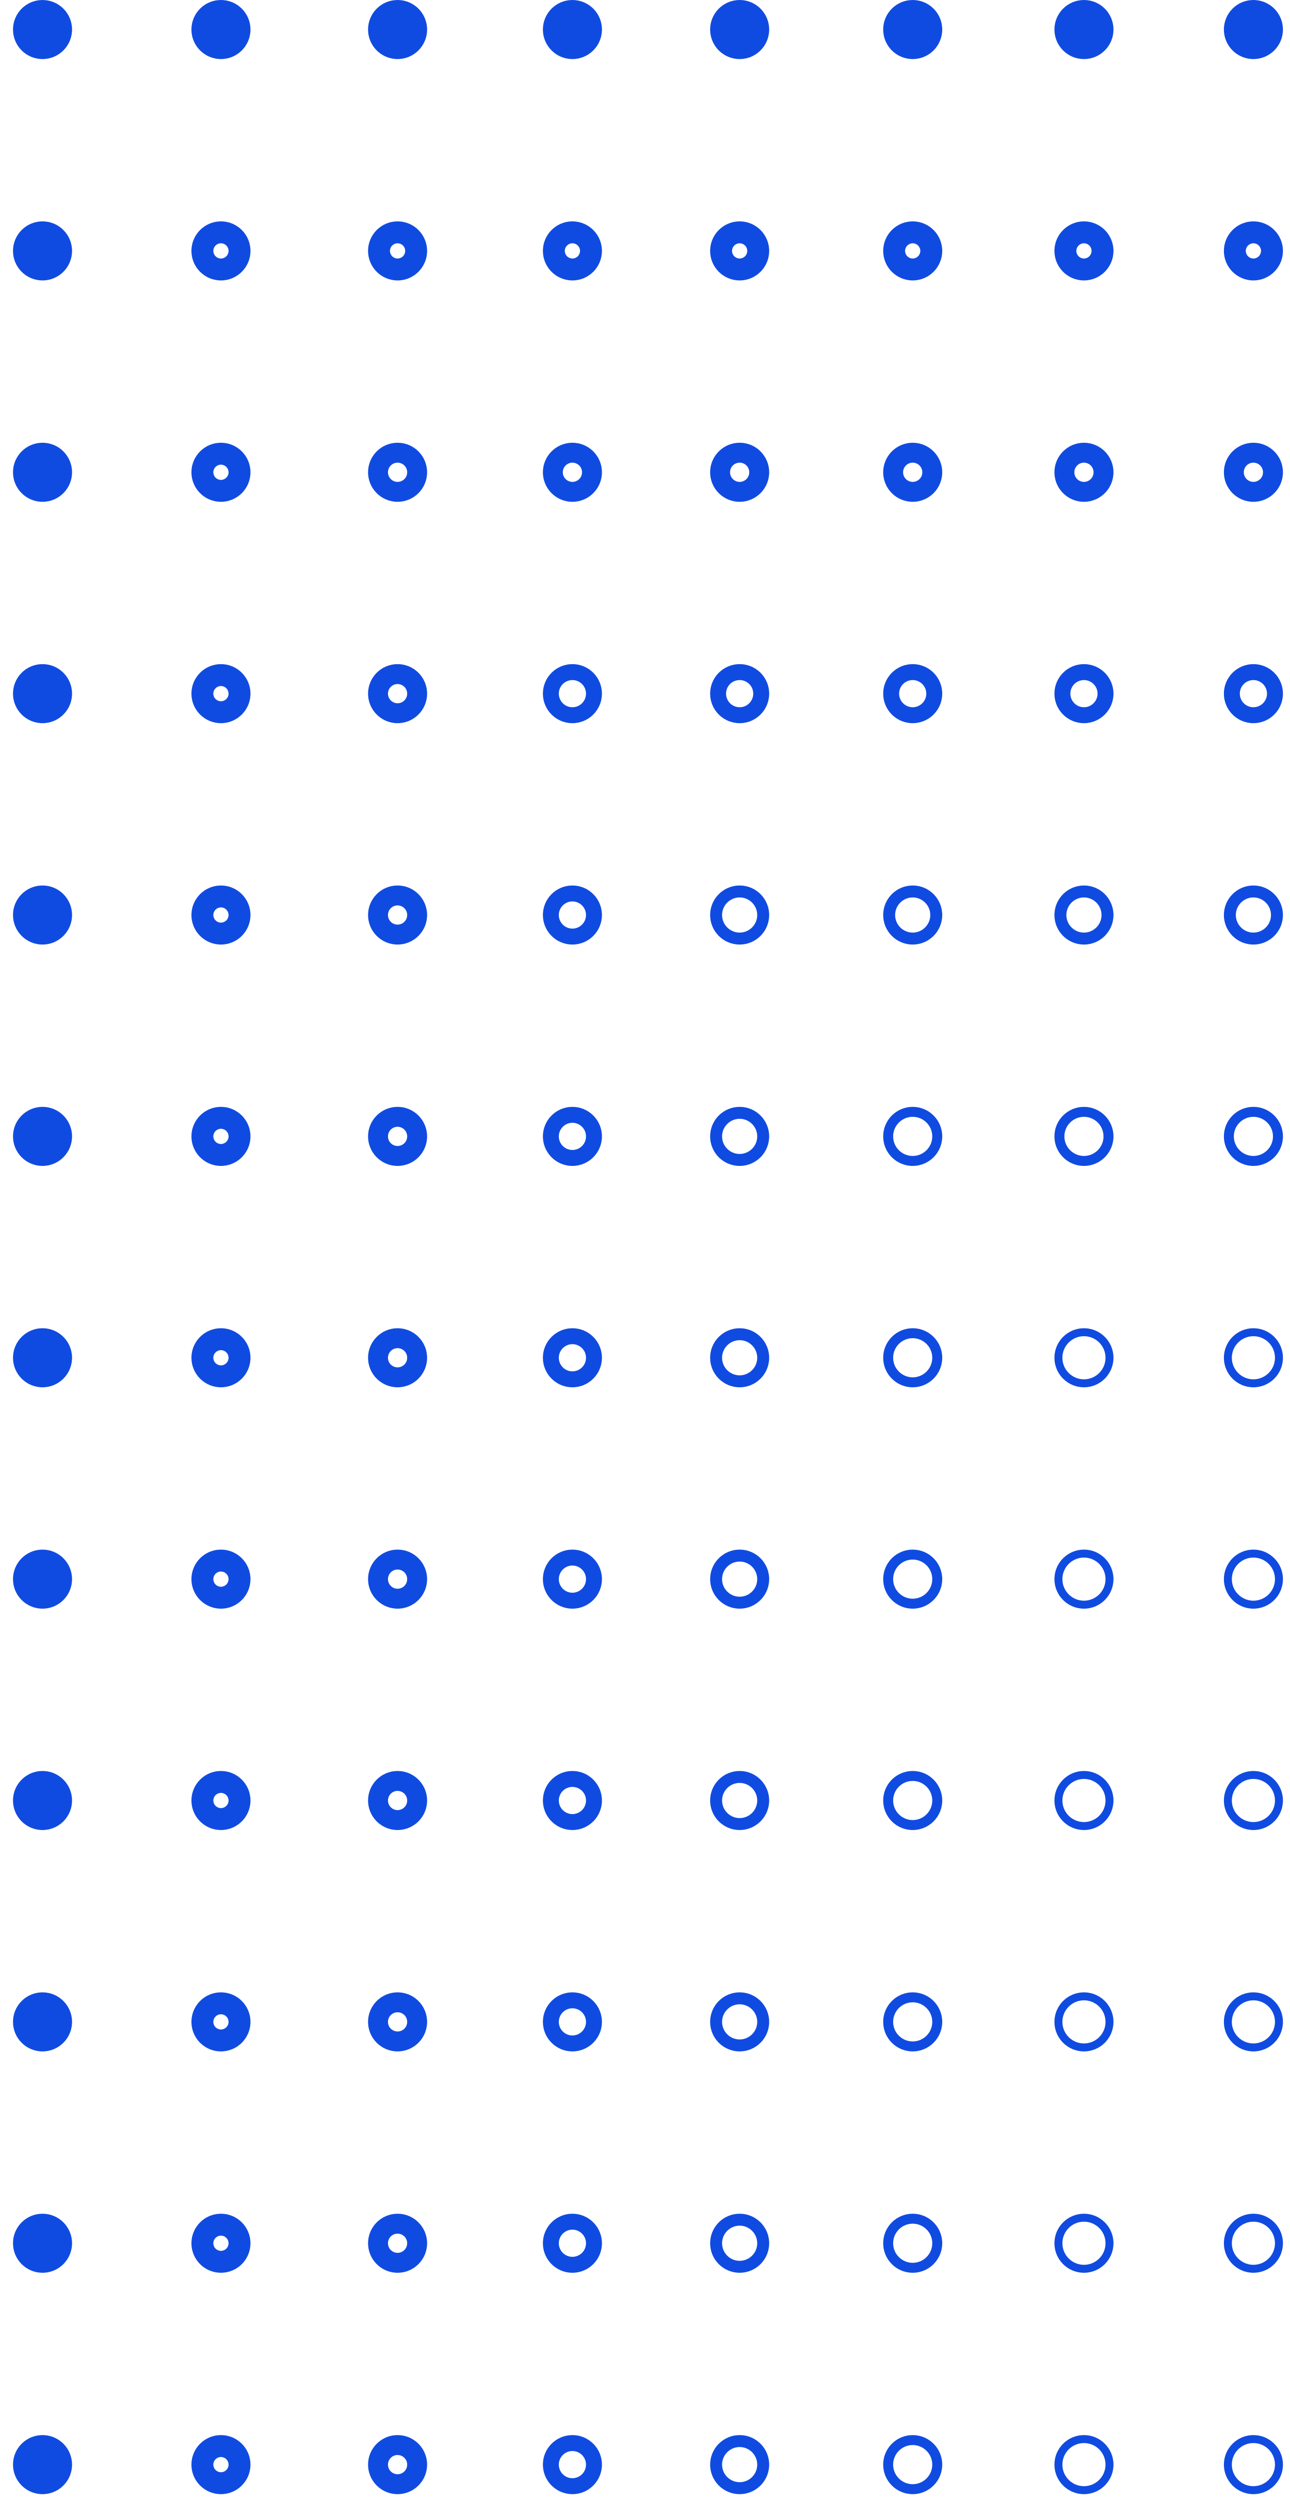 <svg width="160" height="310" viewBox="0 0 160 310" fill="none" xmlns="http://www.w3.org/2000/svg">
<path d="M5.273 0C7.296 0 8.936 1.64 8.936 3.662C8.936 5.685 7.296 7.325 5.273 7.325C3.251 7.325 1.611 5.685 1.611 3.662C1.611 1.64 3.251 0 5.273 0Z" fill="#104BE1"/>
<path d="M5.273 27.451C7.296 27.451 8.936 29.091 8.936 31.114C8.936 33.136 7.296 34.776 5.273 34.776C3.251 34.776 1.611 33.136 1.611 31.114C1.611 29.091 3.251 27.451 5.273 27.451Z" fill="#104BE1"/>
<path d="M5.273 54.903C7.296 54.903 8.936 56.543 8.936 58.566C8.936 60.588 7.296 62.228 5.273 62.228C3.251 62.228 1.611 60.588 1.611 58.566C1.611 56.543 3.251 54.903 5.273 54.903Z" fill="#104BE1"/>
<path d="M5.273 82.355C7.296 82.355 8.936 83.994 8.936 86.017C8.936 88.04 7.296 89.679 5.273 89.679C3.251 89.679 1.611 88.04 1.611 86.017C1.611 83.994 3.251 82.355 5.273 82.355Z" fill="#104BE1"/>
<path d="M5.273 109.806C7.296 109.806 8.936 111.446 8.936 113.468C8.936 115.491 7.296 117.131 5.273 117.131C3.251 117.131 1.611 115.491 1.611 113.468C1.611 111.446 3.251 109.806 5.273 109.806Z" fill="#104BE1"/>
<path d="M5.273 137.257C7.296 137.257 8.936 138.897 8.936 140.92C8.936 142.942 7.296 144.582 5.273 144.582C3.251 144.582 1.611 142.942 1.611 140.92C1.611 138.897 3.251 137.257 5.273 137.257Z" fill="#104BE1"/>
<path d="M5.273 164.709C7.296 164.709 8.936 166.348 8.936 168.371C8.936 170.394 7.296 172.034 5.273 172.034C3.251 172.034 1.611 170.394 1.611 168.371C1.611 166.348 3.251 164.709 5.273 164.709Z" fill="#104BE1"/>
<path d="M5.273 192.16C7.296 192.16 8.936 193.8 8.936 195.823C8.936 197.846 7.296 199.485 5.273 199.485C3.251 199.485 1.611 197.846 1.611 195.823C1.611 193.8 3.251 192.16 5.273 192.16Z" fill="#104BE1"/>
<path d="M5.273 219.612C7.296 219.612 8.936 221.251 8.936 223.274C8.936 225.297 7.296 226.936 5.273 226.936C3.251 226.936 1.611 225.297 1.611 223.274C1.611 221.251 3.251 219.612 5.273 219.612Z" fill="#104BE1"/>
<path d="M5.273 247.063C7.296 247.063 8.936 248.703 8.936 250.726C8.936 252.748 7.296 254.388 5.273 254.388C3.251 254.388 1.611 252.748 1.611 250.726C1.611 248.703 3.251 247.063 5.273 247.063Z" fill="#104BE1"/>
<path d="M5.273 274.515C7.296 274.515 8.936 276.154 8.936 278.177C8.936 280.2 7.296 281.839 5.273 281.839C3.251 281.839 1.611 280.2 1.611 278.177C1.611 276.154 3.251 274.515 5.273 274.515Z" fill="#104BE1"/>
<path d="M5.273 301.966C7.296 301.966 8.936 303.606 8.936 305.629C8.936 307.651 7.296 309.291 5.273 309.291C3.251 309.291 1.611 307.651 1.611 305.629C1.611 303.606 3.251 301.966 5.273 301.966Z" fill="#104BE1"/>
<path d="M27.404 0C29.427 0 31.067 1.64 31.067 3.662C31.067 5.685 29.427 7.325 27.404 7.325C25.381 7.325 23.742 5.685 23.742 3.662C23.742 1.64 25.381 0 27.404 0Z" fill="#104BE1"/>
<path d="M27.404 32.058C27.926 32.058 28.348 31.635 28.348 31.114C28.348 30.592 27.926 30.17 27.404 30.17C26.883 30.17 26.46 30.592 26.46 31.114C26.46 31.635 26.883 32.058 27.404 32.058ZM27.404 34.776C25.38 34.776 23.742 33.135 23.742 31.114C23.742 29.092 25.383 27.451 27.404 27.451C29.426 27.451 31.067 29.092 31.067 31.114C31.067 33.135 29.426 34.776 27.404 34.776Z" fill="#104BE1"/>
<path d="M27.404 59.51C27.926 59.51 28.348 59.087 28.348 58.566C28.348 58.044 27.926 57.621 27.404 57.621C26.883 57.621 26.46 58.044 26.46 58.566C26.46 59.087 26.883 59.51 27.404 59.51ZM27.404 62.228C25.38 62.228 23.742 60.587 23.742 58.566C23.742 56.544 25.383 54.903 27.404 54.903C29.426 54.903 31.067 56.544 31.067 58.566C31.067 60.587 29.426 62.228 27.404 62.228Z" fill="#104BE1"/>
<path d="M27.404 86.961C27.926 86.961 28.348 86.538 28.348 86.017C28.348 85.496 27.926 85.073 27.404 85.073C26.883 85.073 26.46 85.496 26.46 86.017C26.46 86.538 26.883 86.961 27.404 86.961ZM27.404 89.679C25.38 89.679 23.742 88.038 23.742 86.017C23.742 83.995 25.383 82.355 27.404 82.355C29.426 82.355 31.067 83.995 31.067 86.017C31.067 88.038 29.426 89.679 27.404 89.679Z" fill="#104BE1"/>
<path d="M27.404 114.412C27.926 114.412 28.348 113.99 28.348 113.468C28.348 112.947 27.926 112.524 27.404 112.524C26.883 112.524 26.46 112.947 26.46 113.468C26.46 113.99 26.883 114.412 27.404 114.412ZM27.404 117.131C25.38 117.131 23.742 115.49 23.742 113.468C23.742 111.447 25.383 109.806 27.404 109.806C29.426 109.806 31.067 111.447 31.067 113.468C31.067 115.49 29.426 117.131 27.404 117.131Z" fill="#104BE1"/>
<path d="M27.404 141.864C27.926 141.864 28.348 141.441 28.348 140.92C28.348 140.398 27.926 139.976 27.404 139.976C26.883 139.976 26.46 140.398 26.46 140.92C26.46 141.441 26.883 141.864 27.404 141.864ZM27.404 144.582C25.38 144.582 23.742 142.941 23.742 140.92C23.742 138.898 25.383 137.257 27.404 137.257C29.426 137.257 31.067 138.898 31.067 140.92C31.067 142.941 29.426 144.582 27.404 144.582Z" fill="#104BE1"/>
<path d="M27.404 169.315C27.926 169.315 28.348 168.893 28.348 168.371C28.348 167.85 27.926 167.427 27.404 167.427C26.883 167.427 26.46 167.85 26.46 168.371C26.46 168.893 26.883 169.315 27.404 169.315ZM27.404 172.034C25.38 172.034 23.742 170.393 23.742 168.371C23.742 166.35 25.383 164.709 27.404 164.709C29.426 164.709 31.067 166.35 31.067 168.371C31.067 170.393 29.426 172.034 27.404 172.034Z" fill="#104BE1"/>
<path d="M27.404 196.767C27.926 196.767 28.348 196.344 28.348 195.823C28.348 195.301 27.926 194.879 27.404 194.879C26.883 194.879 26.46 195.301 26.46 195.823C26.46 196.344 26.883 196.767 27.404 196.767ZM27.404 199.485C25.38 199.485 23.742 197.844 23.742 195.823C23.742 193.801 25.383 192.16 27.404 192.16C29.426 192.16 31.067 193.801 31.067 195.823C31.067 197.844 29.426 199.485 27.404 199.485Z" fill="#104BE1"/>
<path d="M27.404 224.218C27.926 224.218 28.348 223.795 28.348 223.274C28.348 222.753 27.926 222.33 27.404 222.33C26.883 222.33 26.46 222.753 26.46 223.274C26.46 223.795 26.883 224.218 27.404 224.218ZM27.404 226.936C25.38 226.936 23.742 225.295 23.742 223.274C23.742 221.252 25.383 219.612 27.404 219.612C29.426 219.612 31.067 221.252 31.067 223.274C31.067 225.295 29.426 226.936 27.404 226.936Z" fill="#104BE1"/>
<path d="M27.404 251.67C27.926 251.67 28.348 251.247 28.348 250.726C28.348 250.204 27.926 249.782 27.404 249.782C26.883 249.782 26.46 250.204 26.46 250.726C26.46 251.247 26.883 251.67 27.404 251.67ZM27.404 254.388C25.38 254.388 23.742 252.747 23.742 250.726C23.742 248.704 25.383 247.063 27.404 247.063C29.426 247.063 31.067 248.704 31.067 250.726C31.067 252.747 29.426 254.388 27.404 254.388Z" fill="#104BE1"/>
<path d="M27.404 279.121C27.926 279.121 28.348 278.699 28.348 278.177C28.348 277.656 27.926 277.233 27.404 277.233C26.883 277.233 26.46 277.656 26.46 278.177C26.46 278.699 26.883 279.121 27.404 279.121ZM27.404 281.839C25.38 281.839 23.742 280.199 23.742 278.177C23.742 276.156 25.383 274.515 27.404 274.515C29.426 274.515 31.067 276.156 31.067 278.177C31.067 280.199 29.426 281.839 27.404 281.839Z" fill="#104BE1"/>
<path d="M27.404 306.573C27.926 306.573 28.348 306.15 28.348 305.629C28.348 305.107 27.926 304.685 27.404 304.685C26.883 304.685 26.46 305.107 26.46 305.629C26.46 306.15 26.883 306.573 27.404 306.573ZM27.404 309.291C25.38 309.291 23.742 307.65 23.742 305.629C23.742 303.607 25.383 301.966 27.404 301.966C29.426 301.966 31.067 303.607 31.067 305.629C31.067 307.65 29.426 309.291 27.404 309.291Z" fill="#104BE1"/>
<path d="M49.312 0C51.334 0 52.974 1.64 52.974 3.662C52.974 5.685 51.334 7.325 49.312 7.325C47.289 7.325 45.649 5.685 45.649 3.662C45.649 1.64 47.289 0 49.312 0Z" fill="#104BE1"/>
<path d="M49.312 32.058C49.833 32.058 50.256 31.635 50.256 31.114C50.256 30.592 49.833 30.17 49.312 30.17C48.79 30.17 48.368 30.592 48.368 31.114C48.368 31.635 48.79 32.058 49.312 32.058ZM49.312 34.776C47.288 34.776 45.649 33.135 45.649 31.114C45.649 29.092 47.29 27.451 49.312 27.451C51.333 27.451 52.974 29.092 52.974 31.114C52.974 33.135 51.333 34.776 49.312 34.776Z" fill="#104BE1"/>
<path d="M49.312 59.757C49.969 59.757 50.503 59.223 50.503 58.566C50.503 57.908 49.969 57.374 49.312 57.374C48.654 57.374 48.121 57.908 48.121 58.566C48.121 59.223 48.654 59.757 49.312 59.757ZM49.312 62.228C47.288 62.228 45.649 60.587 45.649 58.566C45.649 56.544 47.29 54.903 49.312 54.903C51.333 54.903 52.974 56.544 52.974 58.566C52.974 60.587 51.333 62.228 49.312 62.228Z" fill="#104BE1"/>
<path d="M49.312 87.208C49.969 87.208 50.503 86.674 50.503 86.017C50.503 85.36 49.969 84.826 49.312 84.826C48.654 84.826 48.121 85.36 48.121 86.017C48.121 86.674 48.654 87.208 49.312 87.208ZM49.312 89.679C47.288 89.679 45.649 88.038 45.649 86.017C45.649 83.995 47.29 82.355 49.312 82.355C51.333 82.355 52.974 83.995 52.974 86.017C52.974 88.038 51.333 89.679 49.312 89.679Z" fill="#104BE1"/>
<path d="M49.312 114.659C49.969 114.659 50.503 114.126 50.503 113.468C50.503 112.811 49.969 112.277 49.312 112.277C48.654 112.277 48.121 112.811 48.121 113.468C48.121 114.126 48.654 114.659 49.312 114.659ZM49.312 117.131C47.288 117.131 45.649 115.49 45.649 113.468C45.649 111.447 47.29 109.806 49.312 109.806C51.333 109.806 52.974 111.447 52.974 113.468C52.974 115.49 51.333 117.131 49.312 117.131Z" fill="#104BE1"/>
<path d="M49.312 142.111C49.969 142.111 50.503 141.577 50.503 140.92C50.503 140.262 49.969 139.729 49.312 139.729C48.654 139.729 48.121 140.262 48.121 140.92C48.121 141.577 48.654 142.111 49.312 142.111ZM49.312 144.582C47.288 144.582 45.649 142.941 45.649 140.92C45.649 138.898 47.29 137.257 49.312 137.257C51.333 137.257 52.974 138.898 52.974 140.92C52.974 142.941 51.333 144.582 49.312 144.582Z" fill="#104BE1"/>
<path d="M49.312 169.562C49.969 169.562 50.503 169.029 50.503 168.371C50.503 167.714 49.969 167.18 49.312 167.18C48.654 167.18 48.121 167.714 48.121 168.371C48.121 169.029 48.654 169.562 49.312 169.562ZM49.312 172.034C47.288 172.034 45.649 170.393 45.649 168.371C45.649 166.35 47.29 164.709 49.312 164.709C51.333 164.709 52.974 166.35 52.974 168.371C52.974 170.393 51.333 172.034 49.312 172.034Z" fill="#104BE1"/>
<path d="M49.312 197.014C49.969 197.014 50.503 196.48 50.503 195.823C50.503 195.165 49.969 194.632 49.312 194.632C48.654 194.632 48.121 195.165 48.121 195.823C48.121 196.48 48.654 197.014 49.312 197.014ZM49.312 199.485C47.288 199.485 45.649 197.844 45.649 195.823C45.649 193.801 47.29 192.16 49.312 192.16C51.333 192.16 52.974 193.801 52.974 195.823C52.974 197.844 51.333 199.485 49.312 199.485Z" fill="#104BE1"/>
<path d="M49.312 224.465C49.969 224.465 50.503 223.931 50.503 223.274C50.503 222.617 49.969 222.083 49.312 222.083C48.654 222.083 48.121 222.617 48.121 223.274C48.121 223.931 48.654 224.465 49.312 224.465ZM49.312 226.936C47.288 226.936 45.649 225.295 45.649 223.274C45.649 221.252 47.29 219.612 49.312 219.612C51.333 219.612 52.974 221.252 52.974 223.274C52.974 225.295 51.333 226.936 49.312 226.936Z" fill="#104BE1"/>
<path d="M49.312 251.917C49.969 251.917 50.503 251.383 50.503 250.726C50.503 250.068 49.969 249.534 49.312 249.534C48.654 249.534 48.121 250.068 48.121 250.726C48.121 251.383 48.654 251.917 49.312 251.917ZM49.312 254.388C47.288 254.388 45.649 252.747 45.649 250.726C45.649 248.704 47.29 247.063 49.312 247.063C51.333 247.063 52.974 248.704 52.974 250.726C52.974 252.747 51.333 254.388 49.312 254.388Z" fill="#104BE1"/>
<path d="M49.312 279.368C49.969 279.368 50.503 278.834 50.503 278.177C50.503 277.52 49.969 276.986 49.312 276.986C48.654 276.986 48.121 277.52 48.121 278.177C48.121 278.834 48.654 279.368 49.312 279.368ZM49.312 281.839C47.288 281.839 45.649 280.199 45.649 278.177C45.649 276.156 47.29 274.515 49.312 274.515C51.333 274.515 52.974 276.156 52.974 278.177C52.974 280.199 51.333 281.839 49.312 281.839Z" fill="#104BE1"/>
<path d="M49.312 306.82C49.969 306.82 50.503 306.286 50.503 305.629C50.503 304.971 49.969 304.438 49.312 304.438C48.654 304.438 48.121 304.971 48.121 305.629C48.121 306.286 48.654 306.82 49.312 306.82ZM49.312 309.291C47.288 309.291 45.649 307.65 45.649 305.629C45.649 303.607 47.29 301.966 49.312 301.966C51.333 301.966 52.974 303.607 52.974 305.629C52.974 307.65 51.333 309.291 49.312 309.291Z" fill="#104BE1"/>
<path d="M70.997 0C73.02 0 74.66 1.64 74.66 3.662C74.66 5.685 73.02 7.325 70.997 7.325C68.975 7.325 67.335 5.685 67.335 3.662C67.335 1.64 68.975 0 70.997 0Z" fill="#104BE1"/>
<path d="M70.997 32.058C71.518 32.058 71.941 31.635 71.941 31.114C71.941 30.592 71.518 30.17 70.997 30.17C70.475 30.17 70.053 30.592 70.053 31.114C70.053 31.635 70.475 32.058 70.997 32.058ZM70.997 34.776C68.973 34.776 67.335 33.135 67.335 31.114C67.335 29.092 68.975 27.451 70.997 27.451C73.018 27.451 74.659 29.092 74.659 31.114C74.659 33.135 73.018 34.776 70.997 34.776Z" fill="#104BE1"/>
<path d="M70.997 59.757C71.655 59.757 72.189 59.223 72.189 58.566C72.189 57.908 71.655 57.374 70.997 57.374C70.34 57.374 69.806 57.908 69.806 58.566C69.806 59.223 70.34 59.757 70.997 59.757ZM70.997 62.228C68.973 62.228 67.335 60.587 67.335 58.566C67.335 56.544 68.976 54.903 70.997 54.903C73.019 54.903 74.66 56.544 74.66 58.566C74.66 60.587 73.019 62.228 70.997 62.228Z" fill="#104BE1"/>
<path d="M70.997 87.702C71.926 87.702 72.682 86.946 72.682 86.017C72.682 85.088 71.926 84.332 70.997 84.332C70.068 84.332 69.311 85.088 69.311 86.017C69.311 86.946 70.068 87.702 70.997 87.702ZM70.997 89.679C68.973 89.679 67.335 88.038 67.335 86.017C67.335 83.995 68.975 82.355 70.997 82.355C73.018 82.355 74.659 83.995 74.659 86.017C74.659 88.038 73.018 89.679 70.997 89.679Z" fill="#104BE1"/>
<path d="M70.997 115.154C71.926 115.154 72.682 114.398 72.682 113.468C72.682 112.539 71.926 111.783 70.997 111.783C70.068 111.783 69.311 112.539 69.311 113.468C69.311 114.398 70.068 115.154 70.997 115.154ZM70.997 117.131C68.973 117.131 67.335 115.49 67.335 113.468C67.335 111.447 68.975 109.806 70.997 109.806C73.018 109.806 74.659 111.447 74.659 113.468C74.659 115.49 73.018 117.131 70.997 117.131Z" fill="#104BE1"/>
<path d="M70.997 142.605C71.927 142.605 72.683 141.849 72.683 140.92C72.683 139.991 71.927 139.234 70.997 139.234C70.068 139.234 69.312 139.991 69.312 140.92C69.312 141.849 70.068 142.605 70.997 142.605ZM70.997 144.582C68.973 144.582 67.335 142.941 67.335 140.92C67.335 138.898 68.976 137.257 70.997 137.257C73.019 137.257 74.66 138.898 74.66 140.92C74.66 142.941 73.019 144.582 70.997 144.582Z" fill="#104BE1"/>
<path d="M70.997 170.057C71.926 170.057 72.682 169.3 72.682 168.371C72.682 167.442 71.926 166.686 70.997 166.686C70.068 166.686 69.311 167.442 69.311 168.371C69.311 169.3 70.068 170.057 70.997 170.057ZM70.997 172.034C68.973 172.034 67.335 170.393 67.335 168.371C67.335 166.35 68.975 164.709 70.997 164.709C73.018 164.709 74.659 166.35 74.659 168.371C74.659 170.393 73.018 172.034 70.997 172.034Z" fill="#104BE1"/>
<path d="M70.997 197.508C71.927 197.508 72.683 196.752 72.683 195.823C72.683 194.894 71.927 194.137 70.997 194.137C70.068 194.137 69.312 194.894 69.312 195.823C69.312 196.752 70.068 197.508 70.997 197.508ZM70.997 199.485C68.973 199.485 67.335 197.844 67.335 195.823C67.335 193.801 68.976 192.16 70.997 192.16C73.019 192.16 74.66 193.801 74.66 195.823C74.66 197.844 73.019 199.485 70.997 199.485Z" fill="#104BE1"/>
<path d="M70.997 224.959C71.927 224.959 72.683 224.203 72.683 223.274C72.683 222.345 71.927 221.589 70.997 221.589C70.068 221.589 69.312 222.345 69.312 223.274C69.312 224.203 70.068 224.959 70.997 224.959ZM70.997 226.936C68.973 226.936 67.335 225.295 67.335 223.274C67.335 221.252 68.976 219.612 70.997 219.612C73.019 219.612 74.66 221.252 74.66 223.274C74.66 225.295 73.019 226.936 70.997 226.936Z" fill="#104BE1"/>
<path d="M70.997 252.411C71.926 252.411 72.682 251.655 72.682 250.726C72.682 249.796 71.926 249.04 70.997 249.04C70.068 249.04 69.311 249.796 69.311 250.726C69.311 251.655 70.068 252.411 70.997 252.411ZM70.997 254.388C68.973 254.388 67.335 252.747 67.335 250.726C67.335 248.704 68.975 247.063 70.997 247.063C73.018 247.063 74.659 248.704 74.659 250.726C74.659 252.747 73.018 254.388 70.997 254.388Z" fill="#104BE1"/>
<path d="M70.997 279.862C71.927 279.862 72.683 279.106 72.683 278.177C72.683 277.248 71.927 276.492 70.997 276.492C70.068 276.492 69.312 277.248 69.312 278.177C69.312 279.106 70.068 279.862 70.997 279.862ZM70.997 281.839C68.973 281.839 67.335 280.199 67.335 278.177C67.335 276.156 68.976 274.515 70.997 274.515C73.019 274.515 74.66 276.156 74.66 278.177C74.66 280.199 73.019 281.839 70.997 281.839Z" fill="#104BE1"/>
<path d="M70.997 307.314C71.926 307.314 72.682 306.558 72.682 305.629C72.682 304.7 71.926 303.943 70.997 303.943C70.068 303.943 69.311 304.7 69.311 305.629C69.311 306.558 70.068 307.314 70.997 307.314ZM70.997 309.291C68.973 309.291 67.335 307.65 67.335 305.629C67.335 303.607 68.975 301.966 70.997 301.966C73.018 301.966 74.659 303.607 74.659 305.629C74.659 307.65 73.018 309.291 70.997 309.291Z" fill="#104BE1"/>
<path d="M91.74 0C93.762 0 95.402 1.64 95.402 3.662C95.402 5.685 93.762 7.325 91.74 7.325C89.717 7.325 88.077 5.685 88.077 3.662C88.077 1.64 89.717 0 91.74 0Z" fill="#104BE1"/>
<path d="M91.74 32.058C92.261 32.058 92.684 31.635 92.684 31.114C92.684 30.592 92.261 30.17 91.74 30.17C91.218 30.17 90.796 30.592 90.796 31.114C90.796 31.635 91.218 32.058 91.74 32.058ZM91.74 34.776C89.716 34.776 88.077 33.135 88.077 31.114C88.077 29.092 89.718 27.451 91.74 27.451C93.761 27.451 95.402 29.092 95.402 31.114C95.402 33.135 93.761 34.776 91.74 34.776Z" fill="#104BE1"/>
<path d="M91.74 59.757C92.397 59.757 92.931 59.223 92.931 58.566C92.931 57.908 92.397 57.374 91.74 57.374C91.082 57.374 90.548 57.908 90.548 58.566C90.548 59.223 91.082 59.757 91.74 59.757ZM91.74 62.228C89.716 62.228 88.077 60.587 88.077 58.566C88.077 56.544 89.718 54.903 91.74 54.903C93.761 54.903 95.402 56.544 95.402 58.566C95.402 60.587 93.761 62.228 91.74 62.228Z" fill="#104BE1"/>
<path d="M91.74 87.702C92.669 87.702 93.425 86.946 93.425 86.017C93.425 85.088 92.669 84.332 91.74 84.332C90.81 84.332 90.054 85.088 90.054 86.017C90.054 86.946 90.81 87.702 91.74 87.702ZM91.74 89.679C89.716 89.679 88.077 88.038 88.077 86.017C88.077 83.995 89.718 82.355 91.74 82.355C93.761 82.355 95.402 83.995 95.402 86.017C95.402 88.038 93.761 89.679 91.74 89.679Z" fill="#104BE1"/>
<path d="M91.74 115.648C92.941 115.648 93.919 114.669 93.919 113.468C93.919 112.267 92.941 111.289 91.74 111.289C90.538 111.289 89.56 112.267 89.56 113.468C89.56 114.669 90.538 115.648 91.74 115.648ZM91.74 117.131C89.716 117.131 88.077 115.49 88.077 113.468C88.077 111.447 89.718 109.806 91.74 109.806C93.761 109.806 95.402 111.447 95.402 113.468C95.402 115.49 93.761 117.131 91.74 117.131Z" fill="#104BE1"/>
<path d="M91.74 143.099C92.941 143.099 93.919 142.121 93.919 140.92C93.919 139.719 92.941 138.74 91.74 138.74C90.538 138.74 89.56 139.719 89.56 140.92C89.56 142.121 90.538 143.099 91.74 143.099ZM91.74 144.582C89.716 144.582 88.077 142.941 88.077 140.92C88.077 138.898 89.718 137.257 91.74 137.257C93.761 137.257 95.402 138.898 95.402 140.92C95.402 142.941 93.761 144.582 91.74 144.582Z" fill="#104BE1"/>
<path d="M91.74 170.551C92.941 170.551 93.919 169.572 93.919 168.371C93.919 167.17 92.941 166.191 91.74 166.191C90.538 166.191 89.56 167.17 89.56 168.371C89.56 169.572 90.538 170.551 91.74 170.551ZM91.74 172.034C89.716 172.034 88.077 170.393 88.077 168.371C88.077 166.35 89.718 164.709 91.74 164.709C93.761 164.709 95.402 166.35 95.402 168.371C95.402 170.393 93.761 172.034 91.74 172.034Z" fill="#104BE1"/>
<path d="M91.74 198.002C92.941 198.002 93.919 197.024 93.919 195.823C93.919 194.622 92.941 193.643 91.74 193.643C90.538 193.643 89.56 194.622 89.56 195.823C89.56 197.024 90.538 198.002 91.74 198.002ZM91.74 199.485C89.716 199.485 88.077 197.844 88.077 195.823C88.077 193.801 89.718 192.16 91.74 192.16C93.761 192.16 95.402 193.801 95.402 195.823C95.402 197.844 93.761 199.485 91.74 199.485Z" fill="#104BE1"/>
<path d="M91.74 225.454C92.941 225.454 93.919 224.475 93.919 223.274C93.919 222.073 92.941 221.094 91.74 221.094C90.538 221.094 89.56 222.073 89.56 223.274C89.56 224.475 90.538 225.454 91.74 225.454ZM91.74 226.936C89.716 226.936 88.077 225.295 88.077 223.274C88.077 221.252 89.718 219.612 91.74 219.612C93.761 219.612 95.402 221.252 95.402 223.274C95.402 225.295 93.761 226.936 91.74 226.936Z" fill="#104BE1"/>
<path d="M91.74 252.905C92.941 252.905 93.919 251.927 93.919 250.726C93.919 249.525 92.941 248.546 91.74 248.546C90.538 248.546 89.56 249.525 89.56 250.726C89.56 251.927 90.538 252.905 91.74 252.905ZM91.74 254.388C89.716 254.388 88.077 252.747 88.077 250.726C88.077 248.704 89.718 247.063 91.74 247.063C93.761 247.063 95.402 248.704 95.402 250.726C95.402 252.747 93.761 254.388 91.74 254.388Z" fill="#104BE1"/>
<path d="M91.74 280.357C92.941 280.357 93.919 279.378 93.919 278.177C93.919 276.976 92.941 275.997 91.74 275.997C90.538 275.997 89.56 276.976 89.56 278.177C89.56 279.378 90.538 280.357 91.74 280.357ZM91.74 281.839C89.716 281.839 88.077 280.199 88.077 278.177C88.077 276.156 89.718 274.515 91.74 274.515C93.761 274.515 95.402 276.156 95.402 278.177C95.402 280.199 93.761 281.839 91.74 281.839Z" fill="#104BE1"/>
<path d="M91.74 307.808C92.941 307.808 93.919 306.83 93.919 305.629C93.919 304.428 92.941 303.449 91.74 303.449C90.538 303.449 89.56 304.428 89.56 305.629C89.56 306.83 90.538 307.808 91.74 307.808ZM91.74 309.291C89.716 309.291 88.077 307.65 88.077 305.629C88.077 303.607 89.718 301.966 91.74 301.966C93.761 301.966 95.402 303.607 95.402 305.629C95.402 307.65 93.761 309.291 91.74 309.291Z" fill="#104BE1"/>
<path d="M113.203 0C115.226 0 116.866 1.64 116.866 3.662C116.866 5.685 115.226 7.325 113.203 7.325C111.181 7.325 109.541 5.685 109.541 3.662C109.541 1.64 111.181 0 113.203 0Z" fill="#104BE1"/>
<path d="M113.203 32.058C113.725 32.058 114.147 31.635 114.147 31.114C114.147 30.592 113.725 30.17 113.203 30.17C112.682 30.17 112.259 30.592 112.259 31.114C112.259 31.635 112.682 32.058 113.203 32.058ZM113.203 34.776C111.179 34.776 109.541 33.135 109.541 31.114C109.541 29.092 111.182 27.451 113.203 27.451C115.225 27.451 116.866 29.092 116.866 31.114C116.866 33.135 115.225 34.776 113.203 34.776Z" fill="#104BE1"/>
<path d="M113.203 59.757C113.861 59.757 114.395 59.223 114.395 58.566C114.395 57.908 113.861 57.374 113.203 57.374C112.546 57.374 112.012 57.908 112.012 58.566C112.012 59.223 112.546 59.757 113.203 59.757ZM113.203 62.228C111.179 62.228 109.541 60.587 109.541 58.566C109.541 56.544 111.182 54.903 113.203 54.903C115.225 54.903 116.866 56.544 116.866 58.566C116.866 60.587 115.225 62.228 113.203 62.228Z" fill="#104BE1"/>
<path d="M113.203 87.702C114.133 87.702 114.889 86.946 114.889 86.017C114.889 85.088 114.133 84.332 113.203 84.332C112.274 84.332 111.518 85.088 111.518 86.017C111.518 86.946 112.274 87.702 113.203 87.702ZM113.203 89.679C111.179 89.679 109.541 88.038 109.541 86.017C109.541 83.995 111.182 82.355 113.203 82.355C115.225 82.355 116.866 83.995 116.866 86.017C116.866 88.038 115.225 89.679 113.203 89.679Z" fill="#104BE1"/>
<path d="M113.203 115.648C114.404 115.648 115.383 114.669 115.383 113.468C115.383 112.267 114.404 111.289 113.203 111.289C112.002 111.289 111.024 112.267 111.024 113.468C111.024 114.669 112.002 115.648 113.203 115.648ZM113.203 117.131C111.179 117.131 109.541 115.49 109.541 113.468C109.541 111.447 111.182 109.806 113.203 109.806C115.225 109.806 116.866 111.447 116.866 113.468C116.866 115.49 115.225 117.131 113.203 117.131Z" fill="#104BE1"/>
<path d="M113.203 143.346C114.54 143.346 115.63 142.257 115.63 140.92C115.63 139.583 114.54 138.493 113.203 138.493C111.866 138.493 110.777 139.583 110.777 140.92C110.777 142.257 111.866 143.346 113.203 143.346ZM113.203 144.582C111.179 144.582 109.541 142.941 109.541 140.92C109.541 138.898 111.182 137.257 113.203 137.257C115.225 137.257 116.866 138.898 116.866 140.92C116.866 142.941 115.225 144.582 113.203 144.582Z" fill="#104BE1"/>
<path d="M113.203 170.798C114.54 170.798 115.63 169.708 115.63 168.371C115.63 167.034 114.54 165.944 113.203 165.944C111.866 165.944 110.777 167.034 110.777 168.371C110.777 169.708 111.866 170.798 113.203 170.798ZM113.203 172.034C111.179 172.034 109.541 170.393 109.541 168.371C109.541 166.35 111.182 164.709 113.203 164.709C115.225 164.709 116.866 166.35 116.866 168.371C116.866 170.393 115.225 172.034 113.203 172.034Z" fill="#104BE1"/>
<path d="M113.203 198.25C114.54 198.25 115.63 197.16 115.63 195.823C115.63 194.486 114.54 193.396 113.203 193.396C111.866 193.396 110.777 194.486 110.777 195.823C110.777 197.16 111.866 198.25 113.203 198.25ZM113.203 199.485C111.179 199.485 109.541 197.844 109.541 195.823C109.541 193.801 111.182 192.16 113.203 192.16C115.225 192.16 116.866 193.801 116.866 195.823C116.866 197.844 115.225 199.485 113.203 199.485Z" fill="#104BE1"/>
<path d="M113.203 225.701C114.54 225.701 115.63 224.611 115.63 223.274C115.63 221.937 114.54 220.847 113.203 220.847C111.866 220.847 110.777 221.937 110.777 223.274C110.777 224.611 111.866 225.701 113.203 225.701ZM113.203 226.936C111.179 226.936 109.541 225.295 109.541 223.274C109.541 221.252 111.182 219.612 113.203 219.612C115.225 219.612 116.866 221.252 116.866 223.274C116.866 225.295 115.225 226.936 113.203 226.936Z" fill="#104BE1"/>
<path d="M113.203 253.152C114.54 253.152 115.63 252.063 115.63 250.726C115.63 249.389 114.54 248.299 113.203 248.299C111.866 248.299 110.777 249.389 110.777 250.726C110.777 252.063 111.866 253.152 113.203 253.152ZM113.203 254.388C111.179 254.388 109.541 252.747 109.541 250.726C109.541 248.704 111.182 247.063 113.203 247.063C115.225 247.063 116.866 248.704 116.866 250.726C116.866 252.747 115.225 254.388 113.203 254.388Z" fill="#104BE1"/>
<path d="M113.203 280.604C114.54 280.604 115.63 279.514 115.63 278.177C115.63 276.84 114.54 275.75 113.203 275.75C111.866 275.75 110.777 276.84 110.777 278.177C110.777 279.514 111.866 280.604 113.203 280.604ZM113.203 281.839C111.179 281.839 109.541 280.199 109.541 278.177C109.541 276.156 111.182 274.515 113.203 274.515C115.225 274.515 116.866 276.156 116.866 278.177C116.866 280.199 115.225 281.839 113.203 281.839Z" fill="#104BE1"/>
<path d="M113.203 308.056C114.54 308.056 115.63 306.966 115.63 305.629C115.63 304.292 114.54 303.202 113.203 303.202C111.866 303.202 110.777 304.292 110.777 305.629C110.777 306.966 111.866 308.056 113.203 308.056ZM113.203 309.291C111.179 309.291 109.541 307.65 109.541 305.629C109.541 303.607 111.182 301.966 113.203 301.966C115.225 301.966 116.866 303.607 116.866 305.629C116.866 307.65 115.225 309.291 113.203 309.291Z" fill="#104BE1"/>
<path d="M134.444 0C136.466 0 138.106 1.64 138.106 3.662C138.106 5.685 136.466 7.325 134.444 7.325C132.421 7.325 130.781 5.685 130.781 3.662C130.781 1.64 132.421 0 134.444 0Z" fill="#104BE1"/>
<path d="M134.444 32.058C134.965 32.058 135.388 31.635 135.388 31.114C135.388 30.592 134.965 30.17 134.444 30.17C133.922 30.17 133.5 30.592 133.5 31.114C133.5 31.635 133.922 32.058 134.444 32.058ZM134.444 34.776C132.42 34.776 130.781 33.135 130.781 31.114C130.781 29.092 132.422 27.451 134.444 27.451C136.465 27.451 138.106 29.092 138.106 31.114C138.106 33.135 136.465 34.776 134.444 34.776Z" fill="#104BE1"/>
<path d="M134.444 59.757C135.101 59.757 135.635 59.223 135.635 58.566C135.635 57.908 135.101 57.374 134.444 57.374C133.786 57.374 133.253 57.908 133.253 58.566C133.253 59.223 133.786 59.757 134.444 59.757ZM134.444 62.228C132.42 62.228 130.781 60.587 130.781 58.566C130.781 56.544 132.422 54.903 134.444 54.903C136.465 54.903 138.106 56.544 138.106 58.566C138.106 60.587 136.465 62.228 134.444 62.228Z" fill="#104BE1"/>
<path d="M134.444 87.702C135.373 87.702 136.129 86.946 136.129 86.017C136.129 85.088 135.373 84.332 134.444 84.332C133.514 84.332 132.758 85.088 132.758 86.017C132.758 86.946 133.514 87.702 134.444 87.702ZM134.444 89.679C132.42 89.679 130.781 88.038 130.781 86.017C130.781 83.995 132.422 82.355 134.444 82.355C136.465 82.355 138.106 83.995 138.106 86.017C138.106 88.038 136.465 89.679 134.444 89.679Z" fill="#104BE1"/>
<path d="M134.444 115.648C135.645 115.648 136.623 114.669 136.623 113.468C136.623 112.267 135.645 111.289 134.444 111.289C133.243 111.289 132.264 112.267 132.264 113.468C132.264 114.669 133.243 115.648 134.444 115.648ZM134.444 117.131C132.42 117.131 130.781 115.49 130.781 113.468C130.781 111.447 132.422 109.806 134.444 109.806C136.465 109.806 138.106 111.447 138.106 113.468C138.106 115.49 136.465 117.131 134.444 117.131Z" fill="#104BE1"/>
<path d="M134.444 143.346C135.781 143.346 136.87 142.257 136.87 140.92C136.87 139.583 135.781 138.493 134.444 138.493C133.107 138.493 132.017 139.583 132.017 140.92C132.017 142.257 133.107 143.346 134.444 143.346ZM134.444 144.582C132.42 144.582 130.781 142.941 130.781 140.92C130.781 138.898 132.422 137.257 134.444 137.257C136.465 137.257 138.106 138.898 138.106 140.92C138.106 142.941 136.465 144.582 134.444 144.582Z" fill="#104BE1"/>
<path d="M134.444 171.045C135.919 171.045 137.118 169.847 137.118 168.371C137.118 166.896 135.919 165.697 134.444 165.697C132.968 165.697 131.77 166.896 131.77 168.371C131.77 169.847 132.968 171.045 134.444 171.045ZM134.444 172.034C132.42 172.034 130.781 170.393 130.781 168.371C130.781 166.35 132.422 164.709 134.444 164.709C136.465 164.709 138.106 166.35 138.106 168.371C138.106 170.393 136.465 172.034 134.444 172.034Z" fill="#104BE1"/>
<path d="M134.444 198.497C135.919 198.497 137.118 197.298 137.118 195.823C137.118 194.347 135.919 193.149 134.444 193.149C132.968 193.149 131.77 194.347 131.77 195.823C131.77 197.298 132.968 198.497 134.444 198.497ZM134.444 199.485C132.42 199.485 130.781 197.844 130.781 195.823C130.781 193.801 132.422 192.16 134.444 192.16C136.465 192.16 138.106 193.801 138.106 195.823C138.106 197.844 136.465 199.485 134.444 199.485Z" fill="#104BE1"/>
<path d="M134.444 225.948C135.919 225.948 137.118 224.749 137.118 223.274C137.118 221.799 135.919 220.6 134.444 220.6C132.968 220.6 131.77 221.799 131.77 223.274C131.77 224.749 132.968 225.948 134.444 225.948ZM134.444 226.936C132.42 226.936 130.781 225.295 130.781 223.274C130.781 221.252 132.422 219.612 134.444 219.612C136.465 219.612 138.106 221.252 138.106 223.274C138.106 225.295 136.465 226.936 134.444 226.936Z" fill="#104BE1"/>
<path d="M134.444 253.4C135.919 253.4 137.118 252.201 137.118 250.726C137.118 249.25 135.919 248.052 134.444 248.052C132.968 248.052 131.77 249.25 131.77 250.726C131.77 252.201 132.968 253.4 134.444 253.4ZM134.444 254.388C132.42 254.388 130.781 252.747 130.781 250.726C130.781 248.704 132.422 247.063 134.444 247.063C136.465 247.063 138.106 248.704 138.106 250.726C138.106 252.747 136.465 254.388 134.444 254.388Z" fill="#104BE1"/>
<path d="M134.444 280.851C135.919 280.851 137.118 279.652 137.118 278.177C137.118 276.702 135.919 275.503 134.444 275.503C132.968 275.503 131.77 276.702 131.77 278.177C131.77 279.652 132.968 280.851 134.444 280.851ZM134.444 281.839C132.42 281.839 130.781 280.199 130.781 278.177C130.781 276.156 132.422 274.515 134.444 274.515C136.465 274.515 138.106 276.156 138.106 278.177C138.106 280.199 136.465 281.839 134.444 281.839Z" fill="#104BE1"/>
<path d="M134.444 308.303C135.919 308.303 137.118 307.104 137.118 305.629C137.118 304.153 135.919 302.955 134.444 302.955C132.968 302.955 131.77 304.153 131.77 305.629C131.77 307.104 132.968 308.303 134.444 308.303ZM134.444 309.291C132.42 309.291 130.781 307.65 130.781 305.629C130.781 303.607 132.422 301.966 134.444 301.966C136.465 301.966 138.106 303.607 138.106 305.629C138.106 307.65 136.465 309.291 134.444 309.291Z" fill="#104BE1"/>
<path d="M155.461 0C157.484 0 159.124 1.64 159.124 3.662C159.124 5.685 157.484 7.325 155.461 7.325C153.439 7.325 151.799 5.685 151.799 3.662C151.799 1.64 153.439 0 155.461 0Z" fill="#104BE1"/>
<path d="M155.461 32.058C155.983 32.058 156.405 31.635 156.405 31.114C156.405 30.592 155.983 30.17 155.461 30.17C154.94 30.17 154.517 30.592 154.517 31.114C154.517 31.635 154.94 32.058 155.461 32.058ZM155.461 34.776C153.437 34.776 151.799 33.135 151.799 31.114C151.799 29.092 153.44 27.451 155.461 27.451C157.483 27.451 159.124 29.092 159.124 31.114C159.124 33.135 157.483 34.776 155.461 34.776Z" fill="#104BE1"/>
<path d="M155.461 59.757C156.119 59.757 156.652 59.223 156.652 58.566C156.652 57.908 156.119 57.374 155.461 57.374C154.804 57.374 154.27 57.908 154.27 58.566C154.27 59.223 154.804 59.757 155.461 59.757ZM155.461 62.228C153.437 62.228 151.799 60.587 151.799 58.566C151.799 56.544 153.44 54.903 155.461 54.903C157.483 54.903 159.124 56.544 159.124 58.566C159.124 60.587 157.483 62.228 155.461 62.228Z" fill="#104BE1"/>
<path d="M155.461 87.702C156.39 87.702 157.147 86.946 157.147 86.017C157.147 85.088 156.39 84.332 155.461 84.332C154.532 84.332 153.776 85.088 153.776 86.017C153.776 86.946 154.532 87.702 155.461 87.702ZM155.461 89.679C153.437 89.679 151.799 88.038 151.799 86.017C151.799 83.995 153.44 82.355 155.461 82.355C157.483 82.355 159.124 83.995 159.124 86.017C159.124 88.038 157.483 89.679 155.461 89.679Z" fill="#104BE1"/>
<path d="M155.461 115.648C156.662 115.648 157.641 114.669 157.641 113.468C157.641 112.267 156.662 111.289 155.461 111.289C154.26 111.289 153.282 112.267 153.282 113.468C153.282 114.669 154.26 115.648 155.461 115.648ZM155.461 117.131C153.437 117.131 151.799 115.49 151.799 113.468C151.799 111.447 153.44 109.806 155.461 109.806C157.483 109.806 159.124 111.447 159.124 113.468C159.124 115.49 157.483 117.131 155.461 117.131Z" fill="#104BE1"/>
<path d="M155.461 143.346C156.798 143.346 157.888 142.257 157.888 140.92C157.888 139.583 156.798 138.493 155.461 138.493C154.124 138.493 153.034 139.583 153.034 140.92C153.034 142.257 154.124 143.346 155.461 143.346ZM155.461 144.582C153.437 144.582 151.799 142.941 151.799 140.92C151.799 138.898 153.44 137.257 155.461 137.257C157.483 137.257 159.124 138.898 159.124 140.92C159.124 142.941 157.483 144.582 155.461 144.582Z" fill="#104BE1"/>
<path d="M155.461 171.045C156.937 171.045 158.135 169.847 158.135 168.371C158.135 166.896 156.937 165.697 155.461 165.697C153.986 165.697 152.787 166.896 152.787 168.371C152.787 169.847 153.986 171.045 155.461 171.045ZM155.461 172.034C153.437 172.034 151.799 170.393 151.799 168.371C151.799 166.35 153.44 164.709 155.461 164.709C157.483 164.709 159.124 166.35 159.124 168.371C159.124 170.393 157.483 172.034 155.461 172.034Z" fill="#104BE1"/>
<path d="M155.461 198.497C156.937 198.497 158.135 197.298 158.135 195.823C158.135 194.347 156.937 193.149 155.461 193.149C153.986 193.149 152.787 194.347 152.787 195.823C152.787 197.298 153.986 198.497 155.461 198.497ZM155.461 199.485C153.437 199.485 151.799 197.844 151.799 195.823C151.799 193.801 153.44 192.16 155.461 192.16C157.483 192.16 159.124 193.801 159.124 195.823C159.124 197.844 157.483 199.485 155.461 199.485Z" fill="#104BE1"/>
<path d="M155.461 225.948C156.937 225.948 158.135 224.749 158.135 223.274C158.135 221.799 156.937 220.6 155.461 220.6C153.986 220.6 152.787 221.799 152.787 223.274C152.787 224.749 153.986 225.948 155.461 225.948ZM155.461 226.936C153.437 226.936 151.799 225.295 151.799 223.274C151.799 221.252 153.44 219.612 155.461 219.612C157.483 219.612 159.124 221.252 159.124 223.274C159.124 225.295 157.483 226.936 155.461 226.936Z" fill="#104BE1"/>
<path d="M155.461 253.4C156.937 253.4 158.135 252.201 158.135 250.726C158.135 249.25 156.937 248.052 155.461 248.052C153.986 248.052 152.787 249.25 152.787 250.726C152.787 252.201 153.986 253.4 155.461 253.4ZM155.461 254.388C153.437 254.388 151.799 252.747 151.799 250.726C151.799 248.704 153.44 247.063 155.461 247.063C157.483 247.063 159.124 248.704 159.124 250.726C159.124 252.747 157.483 254.388 155.461 254.388Z" fill="#104BE1"/>
<path d="M155.461 280.851C156.937 280.851 158.135 279.652 158.135 278.177C158.135 276.702 156.937 275.503 155.461 275.503C153.986 275.503 152.787 276.702 152.787 278.177C152.787 279.652 153.986 280.851 155.461 280.851ZM155.461 281.839C153.437 281.839 151.799 280.199 151.799 278.177C151.799 276.156 153.44 274.515 155.461 274.515C157.483 274.515 159.124 276.156 159.124 278.177C159.124 280.199 157.483 281.839 155.461 281.839Z" fill="#104BE1"/>
<path d="M155.461 308.303C156.937 308.303 158.135 307.104 158.135 305.629C158.135 304.153 156.937 302.955 155.461 302.955C153.986 302.955 152.787 304.153 152.787 305.629C152.787 307.104 153.986 308.303 155.461 308.303ZM155.461 309.291C153.437 309.291 151.799 307.65 151.799 305.629C151.799 303.607 153.44 301.966 155.461 301.966C157.483 301.966 159.124 303.607 159.124 305.629C159.124 307.65 157.483 309.291 155.461 309.291Z" fill="#104BE1"/>
</svg>
